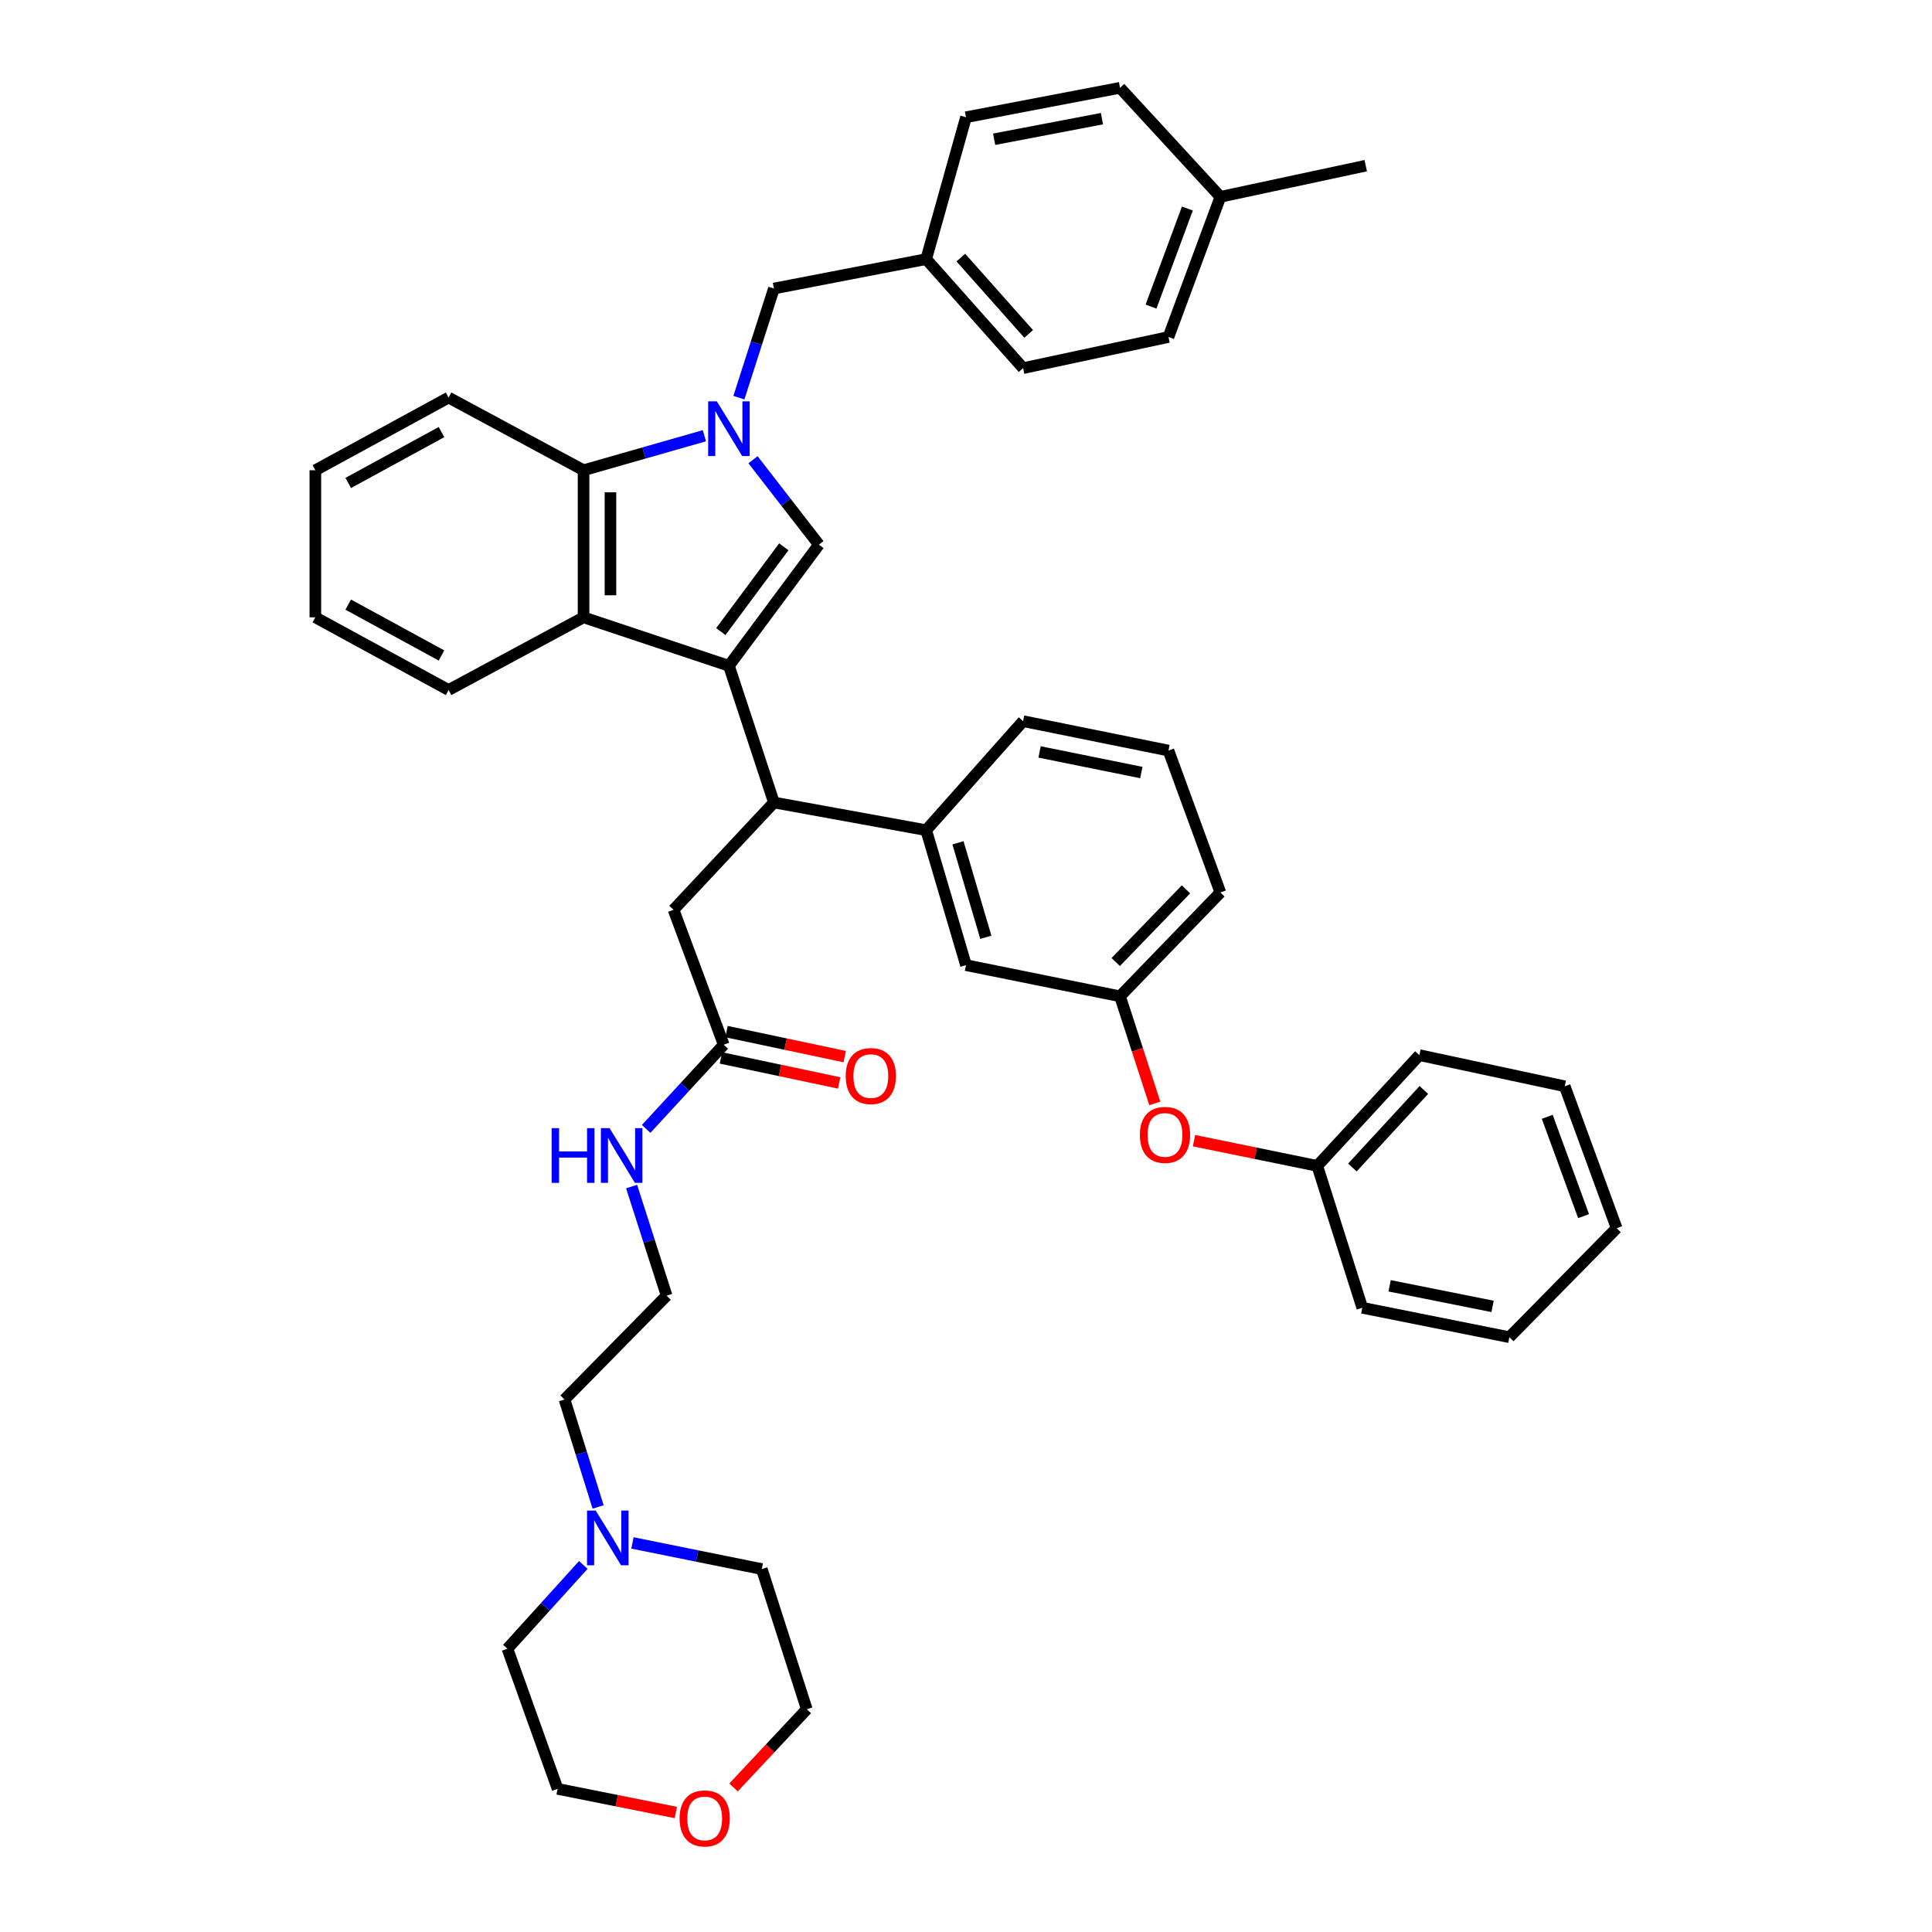 <?xml version='1.0' encoding='iso-8859-1'?>
<svg version='1.1' baseProfile='full'
              xmlns='http://www.w3.org/2000/svg'
                      xmlns:rdkit='http://www.rdkit.org/xml'
                      xmlns:xlink='http://www.w3.org/1999/xlink'
                  xml:space='preserve'
width='1000px' height='1000px' viewBox='0 0 1000 1000'>
<!-- END OF HEADER -->
<rect style='opacity:1.0;fill:#FFFFFF;stroke:none' width='1000' height='1000' x='0' y='0'> </rect>
<path class='bond-0' d='M 377.292,344.611 L 423.868,281.911' style='fill:none;fill-rule:evenodd;stroke:#000000;stroke-width:6px;stroke-linecap:butt;stroke-linejoin:miter;stroke-opacity:1' />
<path class='bond-0' d='M 373.099,326.902 L 405.702,283.012' style='fill:none;fill-rule:evenodd;stroke:#000000;stroke-width:6px;stroke-linecap:butt;stroke-linejoin:miter;stroke-opacity:1' />
<path class='bond-1' d='M 377.292,344.611 L 302.05,319.528' style='fill:none;fill-rule:evenodd;stroke:#000000;stroke-width:6px;stroke-linecap:butt;stroke-linejoin:miter;stroke-opacity:1' />
<path class='bond-2' d='M 377.292,344.611 L 400.58,415.366' style='fill:none;fill-rule:evenodd;stroke:#000000;stroke-width:6px;stroke-linecap:butt;stroke-linejoin:miter;stroke-opacity:1' />
<path class='bond-3' d='M 389.757,237.962 L 406.813,259.937' style='fill:none;fill-rule:evenodd;stroke:#0000FF;stroke-width:6px;stroke-linecap:butt;stroke-linejoin:miter;stroke-opacity:1' />
<path class='bond-3' d='M 406.813,259.937 L 423.868,281.911' style='fill:none;fill-rule:evenodd;stroke:#000000;stroke-width:6px;stroke-linecap:butt;stroke-linejoin:miter;stroke-opacity:1' />
<path class='bond-4' d='M 382.448,205.838 L 391.514,177.592' style='fill:none;fill-rule:evenodd;stroke:#0000FF;stroke-width:6px;stroke-linecap:butt;stroke-linejoin:miter;stroke-opacity:1' />
<path class='bond-4' d='M 391.514,177.592 L 400.58,149.346' style='fill:none;fill-rule:evenodd;stroke:#000000;stroke-width:6px;stroke-linecap:butt;stroke-linejoin:miter;stroke-opacity:1' />
<path class='bond-5' d='M 364.596,225.53 L 333.323,234.463' style='fill:none;fill-rule:evenodd;stroke:#0000FF;stroke-width:6px;stroke-linecap:butt;stroke-linejoin:miter;stroke-opacity:1' />
<path class='bond-5' d='M 333.323,234.463 L 302.05,243.397' style='fill:none;fill-rule:evenodd;stroke:#000000;stroke-width:6px;stroke-linecap:butt;stroke-linejoin:miter;stroke-opacity:1' />
<path class='bond-6' d='M 302.05,319.528 L 302.05,243.397' style='fill:none;fill-rule:evenodd;stroke:#000000;stroke-width:6px;stroke-linecap:butt;stroke-linejoin:miter;stroke-opacity:1' />
<path class='bond-6' d='M 315.977,308.108 L 315.977,254.816' style='fill:none;fill-rule:evenodd;stroke:#000000;stroke-width:6px;stroke-linecap:butt;stroke-linejoin:miter;stroke-opacity:1' />
<path class='bond-7' d='M 302.05,319.528 L 232.193,357.145' style='fill:none;fill-rule:evenodd;stroke:#000000;stroke-width:6px;stroke-linecap:butt;stroke-linejoin:miter;stroke-opacity:1' />
<path class='bond-8' d='M 400.58,415.366 L 479.397,429.702' style='fill:none;fill-rule:evenodd;stroke:#000000;stroke-width:6px;stroke-linecap:butt;stroke-linejoin:miter;stroke-opacity:1' />
<path class='bond-9' d='M 400.58,415.366 L 348.627,470.902' style='fill:none;fill-rule:evenodd;stroke:#000000;stroke-width:6px;stroke-linecap:butt;stroke-linejoin:miter;stroke-opacity:1' />
<path class='bond-10' d='M 302.05,243.397 L 232.193,205.78' style='fill:none;fill-rule:evenodd;stroke:#000000;stroke-width:6px;stroke-linecap:butt;stroke-linejoin:miter;stroke-opacity:1' />
<path class='bond-11' d='M 479.397,429.702 L 500,499.559' style='fill:none;fill-rule:evenodd;stroke:#000000;stroke-width:6px;stroke-linecap:butt;stroke-linejoin:miter;stroke-opacity:1' />
<path class='bond-11' d='M 495.845,436.241 L 510.267,485.141' style='fill:none;fill-rule:evenodd;stroke:#000000;stroke-width:6px;stroke-linecap:butt;stroke-linejoin:miter;stroke-opacity:1' />
<path class='bond-12' d='M 479.397,429.702 L 529.555,373.269' style='fill:none;fill-rule:evenodd;stroke:#000000;stroke-width:6px;stroke-linecap:butt;stroke-linejoin:miter;stroke-opacity:1' />
<path class='bond-13' d='M 400.58,149.346 L 479.397,134.12' style='fill:none;fill-rule:evenodd;stroke:#000000;stroke-width:6px;stroke-linecap:butt;stroke-linejoin:miter;stroke-opacity:1' />
<path class='bond-14' d='M 374.607,540.766 L 348.627,470.902' style='fill:none;fill-rule:evenodd;stroke:#000000;stroke-width:6px;stroke-linecap:butt;stroke-linejoin:miter;stroke-opacity:1' />
<path class='bond-15' d='M 373.165,547.579 L 403.758,554.055' style='fill:none;fill-rule:evenodd;stroke:#000000;stroke-width:6px;stroke-linecap:butt;stroke-linejoin:miter;stroke-opacity:1' />
<path class='bond-15' d='M 403.758,554.055 L 434.351,560.531' style='fill:none;fill-rule:evenodd;stroke:#FF0000;stroke-width:6px;stroke-linecap:butt;stroke-linejoin:miter;stroke-opacity:1' />
<path class='bond-15' d='M 376.049,533.954 L 406.642,540.43' style='fill:none;fill-rule:evenodd;stroke:#000000;stroke-width:6px;stroke-linecap:butt;stroke-linejoin:miter;stroke-opacity:1' />
<path class='bond-15' d='M 406.642,540.43 L 437.235,546.906' style='fill:none;fill-rule:evenodd;stroke:#FF0000;stroke-width:6px;stroke-linecap:butt;stroke-linejoin:miter;stroke-opacity:1' />
<path class='bond-16' d='M 374.607,540.766 L 354.526,562.546' style='fill:none;fill-rule:evenodd;stroke:#000000;stroke-width:6px;stroke-linecap:butt;stroke-linejoin:miter;stroke-opacity:1' />
<path class='bond-16' d='M 354.526,562.546 L 334.445,584.326' style='fill:none;fill-rule:evenodd;stroke:#0000FF;stroke-width:6px;stroke-linecap:butt;stroke-linejoin:miter;stroke-opacity:1' />
<path class='bond-17' d='M 309.58,779.995 L 300.891,752.187' style='fill:none;fill-rule:evenodd;stroke:#0000FF;stroke-width:6px;stroke-linecap:butt;stroke-linejoin:miter;stroke-opacity:1' />
<path class='bond-17' d='M 300.891,752.187 L 292.201,724.38' style='fill:none;fill-rule:evenodd;stroke:#000000;stroke-width:6px;stroke-linecap:butt;stroke-linejoin:miter;stroke-opacity:1' />
<path class='bond-18' d='M 301.918,810.017 L 282.282,831.686' style='fill:none;fill-rule:evenodd;stroke:#0000FF;stroke-width:6px;stroke-linecap:butt;stroke-linejoin:miter;stroke-opacity:1' />
<path class='bond-18' d='M 282.282,831.686 L 262.646,853.354' style='fill:none;fill-rule:evenodd;stroke:#000000;stroke-width:6px;stroke-linecap:butt;stroke-linejoin:miter;stroke-opacity:1' />
<path class='bond-19' d='M 327.365,798.615 L 360.835,805.385' style='fill:none;fill-rule:evenodd;stroke:#0000FF;stroke-width:6px;stroke-linecap:butt;stroke-linejoin:miter;stroke-opacity:1' />
<path class='bond-19' d='M 360.835,805.385 L 394.306,812.155' style='fill:none;fill-rule:evenodd;stroke:#000000;stroke-width:6px;stroke-linecap:butt;stroke-linejoin:miter;stroke-opacity:1' />
<path class='bond-20' d='M 500,499.559 L 579.714,515.683' style='fill:none;fill-rule:evenodd;stroke:#000000;stroke-width:6px;stroke-linecap:butt;stroke-linejoin:miter;stroke-opacity:1' />
<path class='bond-21' d='M 579.714,515.683 L 588.725,543.411' style='fill:none;fill-rule:evenodd;stroke:#000000;stroke-width:6px;stroke-linecap:butt;stroke-linejoin:miter;stroke-opacity:1' />
<path class='bond-21' d='M 588.725,543.411 L 597.736,571.139' style='fill:none;fill-rule:evenodd;stroke:#FF0000;stroke-width:6px;stroke-linecap:butt;stroke-linejoin:miter;stroke-opacity:1' />
<path class='bond-22' d='M 579.714,515.683 L 631.667,461.942' style='fill:none;fill-rule:evenodd;stroke:#000000;stroke-width:6px;stroke-linecap:butt;stroke-linejoin:miter;stroke-opacity:1' />
<path class='bond-22' d='M 577.494,497.942 L 613.862,460.324' style='fill:none;fill-rule:evenodd;stroke:#000000;stroke-width:6px;stroke-linecap:butt;stroke-linejoin:miter;stroke-opacity:1' />
<path class='bond-23' d='M 618.013,590.412 L 649.92,596.935' style='fill:none;fill-rule:evenodd;stroke:#FF0000;stroke-width:6px;stroke-linecap:butt;stroke-linejoin:miter;stroke-opacity:1' />
<path class='bond-23' d='M 649.92,596.935 L 681.826,603.459' style='fill:none;fill-rule:evenodd;stroke:#000000;stroke-width:6px;stroke-linecap:butt;stroke-linejoin:miter;stroke-opacity:1' />
<path class='bond-24' d='M 379.683,925.185 L 398.638,904.945' style='fill:none;fill-rule:evenodd;stroke:#FF0000;stroke-width:6px;stroke-linecap:butt;stroke-linejoin:miter;stroke-opacity:1' />
<path class='bond-24' d='M 398.638,904.945 L 417.594,884.705' style='fill:none;fill-rule:evenodd;stroke:#000000;stroke-width:6px;stroke-linecap:butt;stroke-linejoin:miter;stroke-opacity:1' />
<path class='bond-25' d='M 349.809,938.142 L 319.214,932.023' style='fill:none;fill-rule:evenodd;stroke:#FF0000;stroke-width:6px;stroke-linecap:butt;stroke-linejoin:miter;stroke-opacity:1' />
<path class='bond-25' d='M 319.214,932.023 L 288.619,925.904' style='fill:none;fill-rule:evenodd;stroke:#000000;stroke-width:6px;stroke-linecap:butt;stroke-linejoin:miter;stroke-opacity:1' />
<path class='bond-26' d='M 326.913,614.154 L 335.979,642.396' style='fill:none;fill-rule:evenodd;stroke:#0000FF;stroke-width:6px;stroke-linecap:butt;stroke-linejoin:miter;stroke-opacity:1' />
<path class='bond-26' d='M 335.979,642.396 L 345.044,670.639' style='fill:none;fill-rule:evenodd;stroke:#000000;stroke-width:6px;stroke-linecap:butt;stroke-linejoin:miter;stroke-opacity:1' />
<path class='bond-27' d='M 479.397,134.12 L 500,60.681' style='fill:none;fill-rule:evenodd;stroke:#000000;stroke-width:6px;stroke-linecap:butt;stroke-linejoin:miter;stroke-opacity:1' />
<path class='bond-28' d='M 479.397,134.12 L 529.555,190.553' style='fill:none;fill-rule:evenodd;stroke:#000000;stroke-width:6px;stroke-linecap:butt;stroke-linejoin:miter;stroke-opacity:1' />
<path class='bond-28' d='M 497.329,133.333 L 532.441,172.836' style='fill:none;fill-rule:evenodd;stroke:#000000;stroke-width:6px;stroke-linecap:butt;stroke-linejoin:miter;stroke-opacity:1' />
<path class='bond-29' d='M 681.826,603.459 L 734.669,546.136' style='fill:none;fill-rule:evenodd;stroke:#000000;stroke-width:6px;stroke-linecap:butt;stroke-linejoin:miter;stroke-opacity:1' />
<path class='bond-29' d='M 699.992,604.3 L 736.982,564.173' style='fill:none;fill-rule:evenodd;stroke:#000000;stroke-width:6px;stroke-linecap:butt;stroke-linejoin:miter;stroke-opacity:1' />
<path class='bond-30' d='M 681.826,603.459 L 705.114,676.906' style='fill:none;fill-rule:evenodd;stroke:#000000;stroke-width:6px;stroke-linecap:butt;stroke-linejoin:miter;stroke-opacity:1' />
<path class='bond-31' d='M 631.667,101.88 L 604.797,174.429' style='fill:none;fill-rule:evenodd;stroke:#000000;stroke-width:6px;stroke-linecap:butt;stroke-linejoin:miter;stroke-opacity:1' />
<path class='bond-31' d='M 614.577,107.926 L 595.768,158.71' style='fill:none;fill-rule:evenodd;stroke:#000000;stroke-width:6px;stroke-linecap:butt;stroke-linejoin:miter;stroke-opacity:1' />
<path class='bond-32' d='M 631.667,101.88 L 706.901,85.756' style='fill:none;fill-rule:evenodd;stroke:#000000;stroke-width:6px;stroke-linecap:butt;stroke-linejoin:miter;stroke-opacity:1' />
<path class='bond-33' d='M 631.667,101.88 L 579.714,45.455' style='fill:none;fill-rule:evenodd;stroke:#000000;stroke-width:6px;stroke-linecap:butt;stroke-linejoin:miter;stroke-opacity:1' />
<path class='bond-34' d='M 232.193,357.145 L 163.226,319.528' style='fill:none;fill-rule:evenodd;stroke:#000000;stroke-width:6px;stroke-linecap:butt;stroke-linejoin:miter;stroke-opacity:1' />
<path class='bond-34' d='M 228.517,339.277 L 180.24,312.945' style='fill:none;fill-rule:evenodd;stroke:#000000;stroke-width:6px;stroke-linecap:butt;stroke-linejoin:miter;stroke-opacity:1' />
<path class='bond-35' d='M 500,60.681 L 579.714,45.455' style='fill:none;fill-rule:evenodd;stroke:#000000;stroke-width:6px;stroke-linecap:butt;stroke-linejoin:miter;stroke-opacity:1' />
<path class='bond-35' d='M 514.57,72.076 L 570.37,61.418' style='fill:none;fill-rule:evenodd;stroke:#000000;stroke-width:6px;stroke-linecap:butt;stroke-linejoin:miter;stroke-opacity:1' />
<path class='bond-36' d='M 529.555,190.553 L 604.797,174.429' style='fill:none;fill-rule:evenodd;stroke:#000000;stroke-width:6px;stroke-linecap:butt;stroke-linejoin:miter;stroke-opacity:1' />
<path class='bond-37' d='M 345.044,670.639 L 292.201,724.38' style='fill:none;fill-rule:evenodd;stroke:#000000;stroke-width:6px;stroke-linecap:butt;stroke-linejoin:miter;stroke-opacity:1' />
<path class='bond-38' d='M 232.193,205.78 L 163.226,243.397' style='fill:none;fill-rule:evenodd;stroke:#000000;stroke-width:6px;stroke-linecap:butt;stroke-linejoin:miter;stroke-opacity:1' />
<path class='bond-38' d='M 228.517,223.648 L 180.24,249.98' style='fill:none;fill-rule:evenodd;stroke:#000000;stroke-width:6px;stroke-linecap:butt;stroke-linejoin:miter;stroke-opacity:1' />
<path class='bond-39' d='M 529.555,373.269 L 604.797,388.495' style='fill:none;fill-rule:evenodd;stroke:#000000;stroke-width:6px;stroke-linecap:butt;stroke-linejoin:miter;stroke-opacity:1' />
<path class='bond-39' d='M 538.079,389.203 L 590.748,399.861' style='fill:none;fill-rule:evenodd;stroke:#000000;stroke-width:6px;stroke-linecap:butt;stroke-linejoin:miter;stroke-opacity:1' />
<path class='bond-40' d='M 262.646,853.354 L 288.619,925.904' style='fill:none;fill-rule:evenodd;stroke:#000000;stroke-width:6px;stroke-linecap:butt;stroke-linejoin:miter;stroke-opacity:1' />
<path class='bond-41' d='M 394.306,812.155 L 417.594,884.705' style='fill:none;fill-rule:evenodd;stroke:#000000;stroke-width:6px;stroke-linecap:butt;stroke-linejoin:miter;stroke-opacity:1' />
<path class='bond-42' d='M 604.797,388.495 L 631.667,461.942' style='fill:none;fill-rule:evenodd;stroke:#000000;stroke-width:6px;stroke-linecap:butt;stroke-linejoin:miter;stroke-opacity:1' />
<path class='bond-43' d='M 734.669,546.136 L 809.903,562.26' style='fill:none;fill-rule:evenodd;stroke:#000000;stroke-width:6px;stroke-linecap:butt;stroke-linejoin:miter;stroke-opacity:1' />
<path class='bond-44' d='M 705.114,676.906 L 781.246,692.132' style='fill:none;fill-rule:evenodd;stroke:#000000;stroke-width:6px;stroke-linecap:butt;stroke-linejoin:miter;stroke-opacity:1' />
<path class='bond-44' d='M 719.265,665.533 L 772.557,676.192' style='fill:none;fill-rule:evenodd;stroke:#000000;stroke-width:6px;stroke-linecap:butt;stroke-linejoin:miter;stroke-opacity:1' />
<path class='bond-45' d='M 163.226,319.528 L 163.226,243.397' style='fill:none;fill-rule:evenodd;stroke:#000000;stroke-width:6px;stroke-linecap:butt;stroke-linejoin:miter;stroke-opacity:1' />
<path class='bond-46' d='M 781.246,692.132 L 836.774,635.706' style='fill:none;fill-rule:evenodd;stroke:#000000;stroke-width:6px;stroke-linecap:butt;stroke-linejoin:miter;stroke-opacity:1' />
<path class='bond-47' d='M 809.903,562.26 L 836.774,635.706' style='fill:none;fill-rule:evenodd;stroke:#000000;stroke-width:6px;stroke-linecap:butt;stroke-linejoin:miter;stroke-opacity:1' />
<path class='bond-47' d='M 800.855,578.061 L 819.665,629.474' style='fill:none;fill-rule:evenodd;stroke:#000000;stroke-width:6px;stroke-linecap:butt;stroke-linejoin:miter;stroke-opacity:1' />
<path  class='atom-1' d='M 371.032 207.743
L 380.312 222.743
Q 381.232 224.223, 382.712 226.903
Q 384.192 229.583, 384.272 229.743
L 384.272 207.743
L 388.032 207.743
L 388.032 236.063
L 384.152 236.063
L 374.192 219.663
Q 373.032 217.743, 371.792 215.543
Q 370.592 213.343, 370.232 212.663
L 370.232 236.063
L 366.552 236.063
L 366.552 207.743
L 371.032 207.743
' fill='#0000FF'/>
<path  class='atom-10' d='M 308.332 781.871
L 317.612 796.871
Q 318.532 798.351, 320.012 801.031
Q 321.492 803.711, 321.572 803.871
L 321.572 781.871
L 325.332 781.871
L 325.332 810.191
L 321.452 810.191
L 311.492 793.791
Q 310.332 791.871, 309.092 789.671
Q 307.892 787.471, 307.532 786.791
L 307.532 810.191
L 303.852 810.191
L 303.852 781.871
L 308.332 781.871
' fill='#0000FF'/>
<path  class='atom-13' d='M 437.739 556.962
Q 437.739 550.162, 441.099 546.362
Q 444.459 542.562, 450.739 542.562
Q 457.019 542.562, 460.379 546.362
Q 463.739 550.162, 463.739 556.962
Q 463.739 563.842, 460.339 567.762
Q 456.939 571.642, 450.739 571.642
Q 444.499 571.642, 441.099 567.762
Q 437.739 563.882, 437.739 556.962
M 450.739 568.442
Q 455.059 568.442, 457.379 565.562
Q 459.739 562.642, 459.739 556.962
Q 459.739 551.402, 457.379 548.602
Q 455.059 545.762, 450.739 545.762
Q 446.419 545.762, 444.059 548.562
Q 441.739 551.362, 441.739 556.962
Q 441.739 562.682, 444.059 565.562
Q 446.419 568.442, 450.739 568.442
' fill='#FF0000'/>
<path  class='atom-14' d='M 590.002 587.423
Q 590.002 580.623, 593.362 576.823
Q 596.722 573.023, 603.002 573.023
Q 609.282 573.023, 612.642 576.823
Q 616.002 580.623, 616.002 587.423
Q 616.002 594.303, 612.602 598.223
Q 609.202 602.103, 603.002 602.103
Q 596.762 602.103, 593.362 598.223
Q 590.002 594.343, 590.002 587.423
M 603.002 598.903
Q 607.322 598.903, 609.642 596.023
Q 612.002 593.103, 612.002 587.423
Q 612.002 581.863, 609.642 579.063
Q 607.322 576.223, 603.002 576.223
Q 598.682 576.223, 596.322 579.023
Q 594.002 581.823, 594.002 587.423
Q 594.002 593.143, 596.322 596.023
Q 598.682 598.903, 603.002 598.903
' fill='#FF0000'/>
<path  class='atom-15' d='M 351.75 941.21
Q 351.75 934.41, 355.11 930.61
Q 358.47 926.81, 364.75 926.81
Q 371.03 926.81, 374.39 930.61
Q 377.75 934.41, 377.75 941.21
Q 377.75 948.09, 374.35 952.01
Q 370.95 955.89, 364.75 955.89
Q 358.51 955.89, 355.11 952.01
Q 351.75 948.13, 351.75 941.21
M 364.75 952.69
Q 369.07 952.69, 371.39 949.81
Q 373.75 946.89, 373.75 941.21
Q 373.75 935.65, 371.39 932.85
Q 369.07 930.01, 364.75 930.01
Q 360.43 930.01, 358.07 932.81
Q 355.75 935.61, 355.75 941.21
Q 355.75 946.93, 358.07 949.81
Q 360.43 952.69, 364.75 952.69
' fill='#FF0000'/>
<path  class='atom-16' d='M 285.536 583.929
L 289.376 583.929
L 289.376 595.969
L 303.856 595.969
L 303.856 583.929
L 307.696 583.929
L 307.696 612.249
L 303.856 612.249
L 303.856 599.169
L 289.376 599.169
L 289.376 612.249
L 285.536 612.249
L 285.536 583.929
' fill='#0000FF'/>
<path  class='atom-16' d='M 315.496 583.929
L 324.776 598.929
Q 325.696 600.409, 327.176 603.089
Q 328.656 605.769, 328.736 605.929
L 328.736 583.929
L 332.496 583.929
L 332.496 612.249
L 328.616 612.249
L 318.656 595.849
Q 317.496 593.929, 316.256 591.729
Q 315.056 589.529, 314.696 588.849
L 314.696 612.249
L 311.016 612.249
L 311.016 583.929
L 315.496 583.929
' fill='#0000FF'/>
</svg>
